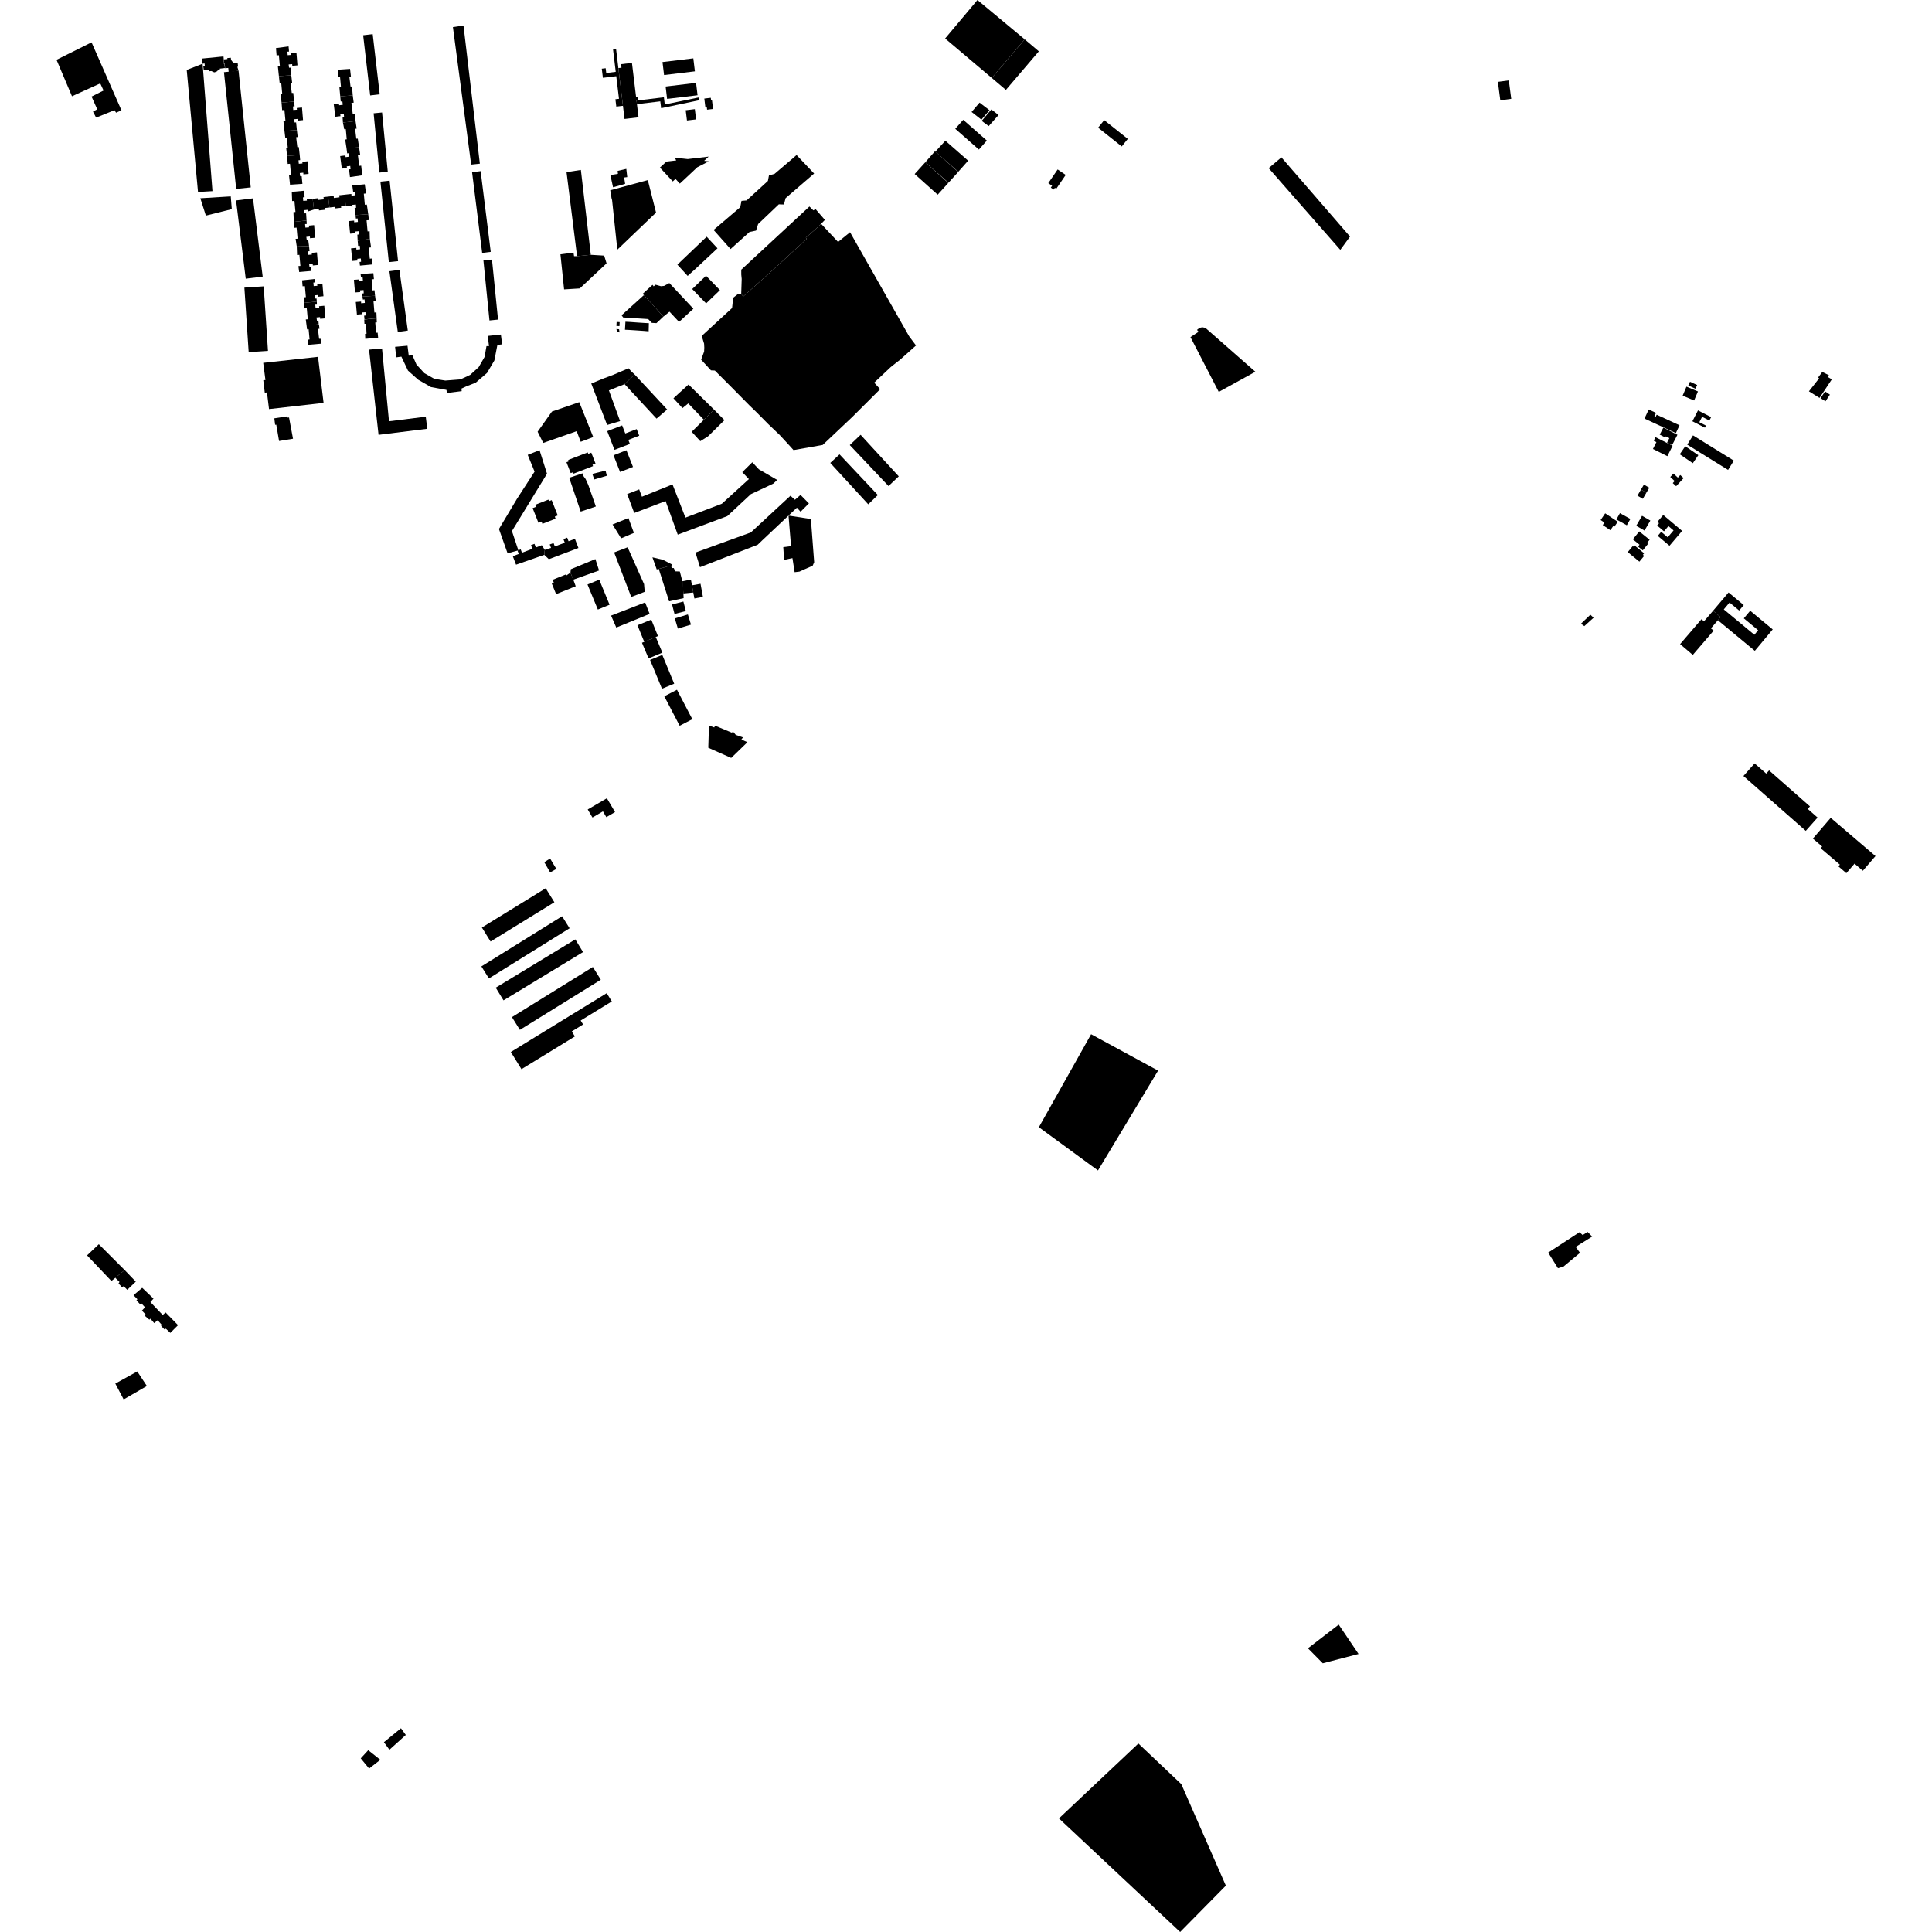 <?xml version="1.0" encoding="utf-8" standalone="no"?>
<!DOCTYPE svg PUBLIC "-//W3C//DTD SVG 1.1//EN"
  "http://www.w3.org/Graphics/SVG/1.1/DTD/svg11.dtd">
<!-- Created with matplotlib (https://matplotlib.org/) -->
<svg height="288pt" version="1.1" viewBox="0 0 288 288" width="288pt" xmlns="http://www.w3.org/2000/svg" xmlns:xlink="http://www.w3.org/1999/xlink">
 <defs>
  <style type="text/css">
*{stroke-linecap:butt;stroke-linejoin:round;}
  </style>
 </defs>
 <g id="figure_1">
  <g id="patch_1">
   <path d="M 0 288 
L 288 288 
L 288 0 
L 0 0 
z
" style="fill:none;opacity:0;"/>
  </g>
  <g id="axes_1">
   <g id="PatchCollection_1">
    <path clip-path="url(#pa9724231f4)" d="M 76.313 151.618 
L 88.378 144.147 
L 89.563 146.046 
L 77.498 153.516 
L 76.313 151.618 
"/>
    <path clip-path="url(#pa9724231f4)" d="M 75.056 149.121 
L 86.914 141.924 
L 85.759 140.034 
L 73.9 147.23 
L 75.056 149.121 
"/>
    <path clip-path="url(#pa9724231f4)" d="M 71.76 144.061 
L 72.883 145.853 
L 84.91 138.377 
L 83.788 136.585 
L 71.76 144.061 
"/>
    <path clip-path="url(#pa9724231f4)" d="M 71.834 138.265 
L 73.128 140.352 
L 82.64 134.497 
L 81.346 132.41 
L 71.834 138.265 
"/>
    <path clip-path="url(#pa9724231f4)" d="M 76.148 156.816 
L 77.733 159.379 
L 85.699 154.496 
L 85.236 153.745 
L 86.922 152.712 
L 86.561 152.126 
L 91.203 149.28 
L 90.443 148.05 
L 76.148 156.816 
"/>
    <path clip-path="url(#pa9724231f4)" d="M 91.027 28.685 
L 93.238 28.392 
L 93.394 29.561 
L 91.242 29.819 
L 91.027 28.685 
"/>
    <path clip-path="url(#pa9724231f4)" d="M 104.518 53.619 
L 105.983 55.211 
L 106.562 55.237 
L 109.45 58.133 
L 111.727 60.44 
L 112.741 61.421 
L 114.543 63.239 
L 116.241 64.859 
L 117.722 66.465 
L 118.288 67.096 
L 122.635 66.331 
L 127.026 62.181 
L 131.201 58.017 
L 130.315 57.042 
L 132.776 54.725 
L 133.57 54.094 
L 134.166 53.629 
L 136.548 51.502 
L 135.513 50.117 
L 126.716 34.616 
L 124.93 36.064 
L 122.401 33.362 
L 121.494 34.23 
L 120.528 35.069 
L 120.125 35.415 
L 120.257 35.603 
L 115.59 39.898 
L 110.795 44.193 
L 110.491 43.819 
L 109.927 43.894 
L 109.293 44.386 
L 109.13 45.917 
L 104.605 50.076 
L 104.956 51.228 
L 104.987 51.818 
L 104.961 52.407 
L 104.518 53.619 
"/>
    <path clip-path="url(#pa9724231f4)" d="M 39.237 54.091 
L 39.567 56.647 
L 39.249 56.683 
L 39.469 58.535 
L 39.796 58.498 
L 40.104 60.982 
L 48.236 60.057 
L 47.409 53.195 
L 39.237 54.091 
"/>
    <path clip-path="url(#pa9724231f4)" d="M 58.896 51.702 
L 60.747 51.536 
L 60.931 53.019 
L 61.462 52.927 
L 62.088 54.354 
L 63.256 55.624 
L 64.739 56.472 
L 66.381 56.73 
L 68.642 56.554 
L 70.088 55.884 
L 71.356 54.732 
L 72.237 53.205 
L 72.519 51.596 
L 72.894 51.593 
L 72.711 50.077 
L 74.665 49.868 
L 74.853 51.332 
L 74.145 51.421 
L 73.696 53.735 
L 72.601 55.595 
L 70.912 57.048 
L 69.54 57.582 
L 68.786 57.93 
L 68.826 58.306 
L 66.62 58.584 
L 66.554 58.124 
L 64.248 57.702 
L 62.34 56.606 
L 60.82 55.249 
L 59.834 53.167 
L 59.066 53.272 
L 58.896 51.702 
"/>
    <path clip-path="url(#pa9724231f4)" d="M 55.016 52.119 
L 56.949 51.948 
L 57.986 62.798 
L 63.469 62.117 
L 63.694 63.919 
L 56.43 64.821 
L 55.016 52.119 
"/>
    <path clip-path="url(#pa9724231f4)" d="M 87.693 67.65 
L 88.142 67.478 
L 88.773 69.101 
L 88.325 69.274 
L 88.406 69.484 
L 85.495 70.609 
L 85.413 70.398 
L 85.074 70.529 
L 84.442 68.906 
L 84.781 68.774 
L 84.7 68.565 
L 87.613 67.441 
L 87.693 67.65 
"/>
    <path clip-path="url(#pa9724231f4)" d="M 235.674 92.974 
L 236.169 93.333 
L 237.553 92.084 
L 237.074 91.632 
L 235.674 92.974 
"/>
    <path clip-path="url(#pa9724231f4)" d="M 18.108 16.449 
L 13.647 6.313 
L 8.424 8.912 
L 10.729 14.346 
L 14.942 12.43 
L 15.437 13.492 
L 13.649 14.393 
L 14.494 16.289 
L 13.86 16.638 
L 14.326 17.527 
L 17.067 16.425 
L 17.3 16.796 
L 18.108 16.449 
"/>
    <path clip-path="url(#pa9724231f4)" d="M 92.182 10.146 
L 92.645 10.09 
L 92.581 9.564 
L 94.204 9.37 
L 94.822 14.469 
L 95.023 14.444 
L 95.079 14.899 
L 94.877 14.924 
L 94.884 14.992 
L 94.949 15.524 
L 95.186 17.483 
L 93.099 17.733 
L 92.862 15.77 
L 92.182 10.146 
"/>
    <path clip-path="url(#pa9724231f4)" d="M 103.949 24.929 
L 101.909 26.842 
L 101.341 27.367 
L 100.693 26.67 
L 100.29 27.043 
L 98.372 24.981 
L 99.344 24.085 
L 100.804 23.913 
L 100.581 23.504 
L 102.517 23.711 
L 105.636 23.345 
L 104.966 23.974 
L 105.661 24.048 
L 103.949 24.929 
"/>
    <path clip-path="url(#pa9724231f4)" d="M 92.862 15.77 
L 92.182 10.146 
L 91.841 7.331 
L 91.387 7.385 
L 91.788 10.707 
L 90.372 10.877 
L 90.287 10.172 
L 90.286 10.168 
L 89.707 10.238 
L 89.708 10.241 
L 89.872 11.596 
L 91.866 11.358 
L 92.274 14.728 
L 91.739 14.793 
L 91.872 15.888 
L 92.862 15.77 
"/>
    <path clip-path="url(#pa9724231f4)" d="M 102.219 16.431 
L 103.578 16.267 
L 103.764 17.798 
L 102.404 17.96 
L 102.219 16.431 
"/>
    <path clip-path="url(#pa9724231f4)" d="M 98.991 11.183 
L 98.757 9.248 
L 103.353 8.695 
L 103.587 10.632 
L 98.991 11.183 
"/>
    <path clip-path="url(#pa9724231f4)" d="M 99.223 12.897 
L 103.761 12.351 
L 103.985 14.197 
L 99.446 14.743 
L 99.223 12.897 
"/>
    <path clip-path="url(#pa9724231f4)" d="M 106.291 16.243 
L 105.404 16.35 
L 105.353 15.93 
L 105.144 15.955 
L 104.991 14.694 
L 105.955 14.578 
L 105.993 14.889 
L 106.126 14.875 
L 106.291 16.243 
"/>
    <path clip-path="url(#pa9724231f4)" d="M 94.884 14.992 
L 94.949 15.524 
L 98.43 15.105 
L 98.554 16.127 
L 104.181 14.952 
L 104.126 14.531 
L 99.096 15.575 
L 98.967 14.502 
L 94.884 14.992 
"/>
    <path clip-path="url(#pa9724231f4)" d="M 90.988 26.093 
L 92.114 25.916 
L 92.072 25.475 
L 93.363 25.175 
L 93.503 26.399 
L 93.041 26.459 
L 93.189 27.408 
L 91.385 27.914 
L 90.988 26.093 
"/>
    <path clip-path="url(#pa9724231f4)" d="M 84.453 25.658 
L 86.021 38.186 
L 88.07 37.982 
L 86.591 25.332 
L 84.453 25.658 
"/>
    <path clip-path="url(#pa9724231f4)" d="M 142.4 19.199 
L 145.922 22.292 
L 147.108 20.952 
L 143.585 17.859 
L 142.4 19.199 
"/>
    <path clip-path="url(#pa9724231f4)" d="M 139.381 22.541 
L 137.936 24.185 
L 141.389 27.239 
L 142.836 25.633 
L 139.381 22.541 
"/>
    <path clip-path="url(#pa9724231f4)" d="M 106.375 34.276 
L 110.346 30.889 
L 110.532 29.943 
L 111.29 29.878 
L 112.465 28.804 
L 114.472 26.967 
L 114.628 26.148 
L 115.449 25.924 
L 118.285 23.513 
L 118.742 23.107 
L 121.362 25.869 
L 117.108 29.539 
L 116.859 30.485 
L 116.1 30.457 
L 115.632 30.902 
L 113.012 33.399 
L 112.701 34.376 
L 111.731 34.578 
L 108.905 37.123 
L 106.375 34.276 
"/>
    <path clip-path="url(#pa9724231f4)" d="M 95.988 43.988 
L 95.792 43.806 
L 97.273 42.457 
L 97.438 42.682 
L 97.726 42.442 
L 98.533 42.665 
L 99 42.614 
L 99.78 42.196 
L 103.361 46.022 
L 101.226 47.988 
L 99.8 46.464 
L 98.889 47.201 
L 95.988 43.988 
"/>
    <path clip-path="url(#pa9724231f4)" d="M 92.661 46.994 
L 95.988 43.988 
L 98.889 47.201 
L 98.685 47.393 
L 97.854 48.173 
L 97.164 48.129 
L 96.62 47.563 
L 92.89 47.324 
L 92.661 46.994 
"/>
    <path clip-path="url(#pa9724231f4)" d="M 103.185 43.085 
L 105.244 41.106 
L 107.32 43.249 
L 105.261 45.228 
L 103.185 43.085 
"/>
    <path clip-path="url(#pa9724231f4)" d="M 100.977 39.45 
L 102.509 41.129 
L 103.786 39.974 
L 105.649 38.235 
L 106.954 37.015 
L 105.346 35.284 
L 100.977 39.45 
"/>
    <path clip-path="url(#pa9724231f4)" d="M 110.491 43.819 
L 110.563 41.586 
L 110.501 40.942 
L 110.498 40.2 
L 120.66 30.781 
L 121.246 31.361 
L 121.567 31.159 
L 122.965 32.78 
L 122.401 33.362 
L 121.494 34.23 
L 120.528 35.069 
L 120.125 35.415 
L 120.257 35.603 
L 115.59 39.898 
L 110.795 44.193 
L 110.491 43.819 
"/>
    <path clip-path="url(#pa9724231f4)" d="M 252.375 64.904 
L 251.514 66.286 
L 257.6 70.05 
L 258.46 68.668 
L 252.375 64.904 
"/>
    <path clip-path="url(#pa9724231f4)" d="M 252.282 62.8 
L 254.145 63.753 
L 254.303 63.445 
L 253.315 62.941 
L 253.729 62.138 
L 254.814 62.692 
L 255.077 62.182 
L 253.116 61.18 
L 252.282 62.8 
"/>
    <path clip-path="url(#pa9724231f4)" d="M 242.646 82.299 
L 244.378 83.724 
L 245.092 82.866 
L 244.898 82.705 
L 245.084 82.48 
L 243.629 81.281 
L 243.458 81.485 
L 243.377 81.417 
L 242.646 82.299 
"/>
    <path clip-path="url(#pa9724231f4)" d="M 243.403 80.396 
L 244.359 79.215 
L 245.905 80.458 
L 245.511 80.943 
L 245.67 81.071 
L 244.884 82.042 
L 244.177 81.474 
L 244.4 81.198 
L 243.403 80.396 
"/>
    <path clip-path="url(#pa9724231f4)" d="M 242.508 78.302 
L 243.038 77.358 
L 241.48 76.492 
L 240.952 77.435 
L 242.508 78.302 
"/>
    <path clip-path="url(#pa9724231f4)" d="M 238.921 78.269 
L 240.061 79.035 
L 240.484 78.411 
L 240.647 78.521 
L 241.152 77.776 
L 239.283 76.518 
L 238.606 77.517 
L 239.173 77.897 
L 238.921 78.269 
"/>
    <path clip-path="url(#pa9724231f4)" d="M 244.778 76.885 
L 243.909 78.376 
L 245.144 79.09 
L 246.014 77.602 
L 244.778 76.885 
"/>
    <path clip-path="url(#pa9724231f4)" d="M 247.115 79.879 
L 248.866 81.356 
L 250.751 79.138 
L 247.938 76.765 
L 247.067 77.79 
L 247.309 77.992 
L 247.02 78.333 
L 248.048 79.201 
L 248.709 78.423 
L 249.472 79.067 
L 248.601 80.092 
L 247.63 79.272 
L 247.115 79.879 
"/>
    <path clip-path="url(#pa9724231f4)" d="M 248.983 71.108 
L 249.638 71.707 
L 249.353 72.015 
L 249.861 72.479 
L 250.974 71.271 
L 250.474 70.812 
L 250.116 71.2 
L 249.457 70.596 
L 248.983 71.108 
"/>
    <path clip-path="url(#pa9724231f4)" d="M 250.397 67.719 
L 252.344 69.049 
L 253.167 67.852 
L 251.22 66.522 
L 250.397 67.719 
"/>
    <path clip-path="url(#pa9724231f4)" d="M 245.42 73.447 
L 244.619 72.975 
L 244.091 73.89 
L 244.897 74.356 
L 245.42 73.447 
"/>
    <path clip-path="url(#pa9724231f4)" d="M 244.619 72.975 
L 245.42 73.447 
L 245.858 72.71 
L 245.057 72.238 
L 244.619 72.975 
"/>
    <path clip-path="url(#pa9724231f4)" d="M 248.551 68.001 
L 249.333 66.449 
L 246.783 65.172 
L 246.515 65.704 
L 246.918 65.906 
L 246.404 66.927 
L 248.551 68.001 
"/>
    <path clip-path="url(#pa9724231f4)" d="M 248.506 65.976 
L 249.252 66.36 
L 250.053 64.817 
L 247.956 63.738 
L 247.41 64.788 
L 248.24 65.214 
L 248.326 65.047 
L 248.848 65.315 
L 248.506 65.976 
"/>
    <path clip-path="url(#pa9724231f4)" d="M 249.818 64.563 
L 250.363 63.397 
L 246.959 61.82 
L 246.803 62.153 
L 246.62 62.067 
L 246.861 61.548 
L 245.772 61.044 
L 245.14 62.397 
L 249.818 64.563 
"/>
    <path clip-path="url(#pa9724231f4)" d="M 250.83 58.983 
L 252.54 59.7 
L 253.109 58.354 
L 251.399 57.638 
L 250.83 58.983 
"/>
    <path clip-path="url(#pa9724231f4)" d="M 251.671 57.46 
L 252.742 57.949 
L 252.995 57.397 
L 251.925 56.909 
L 251.671 57.46 
"/>
    <path clip-path="url(#pa9724231f4)" d="M 271.382 59.354 
L 272.123 59.822 
L 272.783 58.83 
L 272.068 58.351 
L 271.382 59.354 
"/>
    <path clip-path="url(#pa9724231f4)" d="M 269.655 58.335 
L 271.234 59.318 
L 273.07 56.549 
L 272.487 56.21 
L 272.64 55.937 
L 271.645 55.446 
L 271.032 56.267 
L 271.17 56.403 
L 269.655 58.335 
"/>
    <path clip-path="url(#pa9724231f4)" d="M 223.287 12.202 
L 223.648 14.946 
L 225.279 14.734 
L 224.917 11.988 
L 223.287 12.202 
"/>
    <path clip-path="url(#pa9724231f4)" d="M 164.6 17.905 
L 163.697 19.032 
L 167.214 21.829 
L 168.117 20.702 
L 164.6 17.905 
"/>
    <path clip-path="url(#pa9724231f4)" d="M 140.889 5.737 
L 145.707 0 
L 152.752 5.865 
L 147.841 11.617 
L 140.889 5.737 
"/>
    <path clip-path="url(#pa9724231f4)" d="M 140.925 20.973 
L 139.435 22.603 
L 142.848 25.609 
L 144.321 23.951 
L 140.925 20.973 
"/>
    <path clip-path="url(#pa9724231f4)" d="M 156.582 27.515 
L 156.835 27.686 
L 156.642 27.969 
L 157.069 28.258 
L 157.248 27.997 
L 157.455 28.138 
L 158.865 26.075 
L 157.661 25.259 
L 156.266 27.301 
L 156.582 27.515 
"/>
    <path clip-path="url(#pa9724231f4)" d="M 126.675 66.347 
L 128.288 64.816 
L 133.978 71.01 
L 132.451 72.456 
L 126.675 66.347 
"/>
    <path clip-path="url(#pa9724231f4)" d="M 123.766 69.008 
L 125.149 67.736 
L 130.859 73.794 
L 129.427 75.176 
L 123.766 69.008 
"/>
    <path clip-path="url(#pa9724231f4)" d="M 103.108 64.368 
L 104.377 65.751 
L 104.415 65.754 
L 105.539 65.05 
L 107.996 62.632 
L 106.448 61.073 
L 104.923 62.577 
L 103.108 64.368 
"/>
    <path clip-path="url(#pa9724231f4)" d="M 101.203 58.621 
L 102.64 57.322 
L 106.448 61.073 
L 104.923 62.577 
L 102.6 60.138 
L 101.732 60.836 
L 100.39 59.375 
L 101.203 58.621 
"/>
    <path clip-path="url(#pa9724231f4)" d="M 112.145 68.911 
L 110.648 70.385 
L 111.636 71.419 
L 107.605 75.092 
L 102.178 77.159 
L 100.251 72.213 
L 99.802 72.393 
L 95.689 74.045 
L 95.282 72.953 
L 93.49 73.65 
L 94.543 76.468 
L 99.219 74.694 
L 101.031 79.695 
L 108.421 76.931 
L 111.926 73.664 
L 115.259 72.102 
L 115.855 71.545 
L 113.12 69.959 
L 112.145 68.911 
"/>
    <path clip-path="url(#pa9724231f4)" d="M 119.333 73.777 
L 120.583 75.041 
L 119.343 76.282 
L 118.791 75.68 
L 117.545 76.855 
L 113.637 80.538 
L 112.947 81.203 
L 104.346 84.549 
L 103.899 83.097 
L 103.673 82.365 
L 111.925 79.367 
L 112.064 79.239 
L 117.833 73.899 
L 118.498 74.5 
L 119.333 73.777 
"/>
    <path clip-path="url(#pa9724231f4)" d="M 99.452 61.044 
L 97.868 62.404 
L 95.856 60.233 
L 93.107 57.268 
L 94.601 55.824 
L 98.257 59.758 
L 99.452 61.044 
"/>
    <path clip-path="url(#pa9724231f4)" d="M 94.601 55.824 
L 93.107 57.268 
L 90.771 58.2 
L 91.635 60.573 
L 92.437 62.772 
L 90.501 63.354 
L 88.14 57.175 
L 89.81 56.477 
L 90.11 56.365 
L 91.353 55.902 
L 93.698 54.898 
L 94.057 55.316 
L 94.601 55.824 
"/>
    <path clip-path="url(#pa9724231f4)" d="M 86.349 59.95 
L 88.432 65.152 
L 86.567 65.859 
L 85.962 64.276 
L 80.982 66.029 
L 80.141 64.357 
L 82.278 61.349 
L 86.349 59.95 
"/>
    <path clip-path="url(#pa9724231f4)" d="M 81.136 128.527 
L 82.011 130.051 
L 82.934 129.529 
L 82.001 127.976 
L 81.136 128.527 
"/>
    <path clip-path="url(#pa9724231f4)" d="M 87.61 120.667 
L 88.317 121.864 
L 89.879 120.951 
L 90.387 121.812 
L 91.684 121.054 
L 90.469 118.994 
L 88.788 119.978 
L 87.61 120.667 
"/>
    <path clip-path="url(#pa9724231f4)" d="M 101.317 108.187 
L 103.205 107.209 
L 100.914 102.818 
L 99.025 103.795 
L 101.317 108.187 
"/>
    <path clip-path="url(#pa9724231f4)" d="M 105.684 108.156 
L 105.582 111.468 
L 109 112.982 
L 111.419 110.64 
L 110.521 110.24 
L 110.751 109.922 
L 109.678 109.55 
L 109.301 109.091 
L 109.071 109.209 
L 106.608 108.181 
L 106.465 108.44 
L 105.684 108.156 
"/>
    <path clip-path="url(#pa9724231f4)" d="M 87.578 87.128 
L 89.328 86.411 
L 90.87 90.145 
L 89.12 90.862 
L 87.578 87.128 
"/>
    <path clip-path="url(#pa9724231f4)" d="M 96.904 98.375 
L 98.727 97.627 
L 100.501 101.92 
L 98.678 102.668 
L 96.904 98.375 
"/>
    <path clip-path="url(#pa9724231f4)" d="M 85.1 71.142 
L 86.83 70.56 
L 86.963 70.954 
L 87.302 71.419 
L 87.703 72.312 
L 88.823 75.501 
L 86.562 76.262 
L 84.853 71.225 
L 85.1 71.142 
"/>
    <path clip-path="url(#pa9724231f4)" d="M 98.739 97.287 
L 96.682 98.148 
L 95.697 95.816 
L 96.035 95.674 
L 97.754 94.955 
L 98.739 97.287 
"/>
    <path clip-path="url(#pa9724231f4)" d="M 89.3 85.041 
L 85.463 86.41 
L 85.036 85.359 
L 85.092 84.854 
L 88.754 83.341 
L 89.3 85.041 
"/>
    <path clip-path="url(#pa9724231f4)" d="M 91.093 91.764 
L 96.17 89.797 
L 96.838 91.511 
L 91.868 93.545 
L 91.093 91.764 
"/>
    <path clip-path="url(#pa9724231f4)" d="M 79.399 75.747 
L 80.26 77.921 
L 80.722 77.741 
L 80.859 78.086 
L 82.822 77.316 
L 82.7 77.009 
L 83.141 76.836 
L 82.236 74.551 
L 81.846 74.704 
L 81.754 74.474 
L 79.778 75.25 
L 79.897 75.551 
L 79.399 75.747 
"/>
    <path clip-path="url(#pa9724231f4)" d="M 81.133 82.709 
L 81.208 81.967 
L 80.765 81.273 
L 79.879 81.61 
L 79.671 81.068 
L 79.151 81.265 
L 79.358 81.808 
L 77.811 82.395 
L 77.62 81.894 
L 77.142 82.074 
L 77.334 82.575 
L 76.444 82.914 
L 76.926 84.177 
L 81.133 82.709 
"/>
    <path clip-path="url(#pa9724231f4)" d="M 95.022 93.199 
L 97.088 92.369 
L 97.229 92.716 
L 98.077 94.809 
L 97.754 94.955 
L 96.035 95.674 
L 95.022 93.199 
"/>
    <path clip-path="url(#pa9724231f4)" d="M 82.253 86.981 
L 82.898 88.569 
L 85.822 87.389 
L 85.463 86.41 
L 85.036 85.359 
L 84.434 85.786 
L 84.368 85.625 
L 82.384 86.426 
L 82.559 86.858 
L 82.253 86.981 
"/>
    <path clip-path="url(#pa9724231f4)" d="M 81.817 83.359 
L 81.133 82.709 
L 81.208 81.967 
L 82.142 81.673 
L 81.947 81.162 
L 82.514 80.946 
L 82.71 81.458 
L 84.19 80.896 
L 83.985 80.36 
L 84.549 80.146 
L 84.754 80.681 
L 85.703 80.321 
L 86.226 81.687 
L 81.817 83.359 
"/>
    <path clip-path="url(#pa9724231f4)" d="M 91.547 82.349 
L 94.095 88.985 
L 96.105 88.219 
L 96.009 87.072 
L 93.558 81.582 
L 91.547 82.349 
"/>
    <path clip-path="url(#pa9724231f4)" d="M 78.667 67.807 
L 80.429 67.11 
L 81.541 70.618 
L 78.836 75.039 
L 76.989 78.057 
L 76.313 79.162 
L 77.071 81.436 
L 77.273 82.042 
L 75.662 82.476 
L 74.377 78.854 
L 77.05 74.382 
L 78.689 71.851 
L 79.689 70.308 
L 78.667 67.807 
"/>
    <path clip-path="url(#pa9724231f4)" d="M 90.516 64.27 
L 91.599 67.061 
L 93.896 66.178 
L 93.662 65.575 
L 95.289 64.949 
L 94.908 63.966 
L 93.21 64.619 
L 92.742 63.414 
L 90.516 64.27 
"/>
    <path clip-path="url(#pa9724231f4)" d="M 91.453 67.868 
L 93.378 67.116 
L 94.36 69.609 
L 92.434 70.36 
L 91.453 67.868 
"/>
    <path clip-path="url(#pa9724231f4)" d="M 120.879 77.368 
L 121.368 83.815 
L 121.138 84.335 
L 120.013 84.829 
L 119.176 85.206 
L 118.454 85.295 
L 118.128 83.195 
L 116.885 83.459 
L 116.762 81.56 
L 117.918 81.411 
L 117.545 76.855 
L 120.879 77.368 
"/>
    <path clip-path="url(#pa9724231f4)" d="M 100.182 90.102 
L 101.87 89.669 
L 102.237 91.088 
L 100.549 91.52 
L 100.182 90.102 
"/>
    <path clip-path="url(#pa9724231f4)" d="M 100.442 84.678 
L 100.646 85.166 
L 101.341 85.192 
L 101.718 86.651 
L 101.81 87.005 
L 101.875 88.468 
L 101.906 89.164 
L 99.74 89.633 
L 98.199 84.806 
L 99.59 84.415 
L 100.066 84.391 
L 100.124 84.679 
L 100.442 84.678 
"/>
    <path clip-path="url(#pa9724231f4)" d="M 100.592 92.182 
L 102.543 91.594 
L 103.003 93.11 
L 101.05 93.698 
L 100.592 92.182 
"/>
    <path clip-path="url(#pa9724231f4)" d="M 97.256 83.078 
L 97.899 84.889 
L 98.199 84.806 
L 99.59 84.415 
L 100.066 84.391 
L 100.151 84.132 
L 98.818 83.445 
L 97.256 83.078 
"/>
    <path clip-path="url(#pa9724231f4)" d="M 102.993 86.395 
L 103.15 87.252 
L 103.347 88.322 
L 101.875 88.468 
L 101.718 86.651 
L 102.993 86.395 
"/>
    <path clip-path="url(#pa9724231f4)" d="M 104.785 88.98 
L 103.51 89.213 
L 103.347 88.322 
L 103.15 87.252 
L 104.425 87.021 
L 104.785 88.98 
"/>
    <path clip-path="url(#pa9724231f4)" d="M 88.294 70.644 
L 90.267 70.15 
L 90.461 70.92 
L 88.589 71.472 
L 88.294 70.644 
"/>
    <path clip-path="url(#pa9724231f4)" d="M 93.677 77.22 
L 91.311 78.18 
L 92.591 80.248 
L 94.495 79.434 
L 93.677 77.22 
"/>
    <path clip-path="url(#pa9724231f4)" d="M 96.569 26.845 
L 97.796 31.688 
L 92.025 37.215 
L 91.242 29.819 
L 91.027 28.685 
L 90.967 28.364 
L 96.569 26.845 
"/>
    <path clip-path="url(#pa9724231f4)" d="M 17.184 190.484 
L 18.587 189.331 
L 20.241 191.053 
L 18.972 192.27 
L 18.423 191.722 
L 18.221 191.924 
L 17.669 191.322 
L 17.81 191.094 
L 17.184 190.484 
"/>
    <path clip-path="url(#pa9724231f4)" d="M 21.199 191.973 
L 22.88 193.582 
L 22.421 194.1 
L 24.251 196.022 
L 24.682 195.645 
L 26.54 197.539 
L 25.388 198.695 
L 24.721 198.064 
L 24.519 198.181 
L 23.996 197.635 
L 24.138 197.523 
L 23.502 196.803 
L 22.983 197.236 
L 22.431 196.576 
L 22.258 196.72 
L 21.591 196.147 
L 21.735 195.974 
L 21.155 195.372 
L 21.615 194.879 
L 21.063 194.278 
L 20.891 194.423 
L 20.339 193.848 
L 20.483 193.675 
L 19.9 193.076 
L 21.199 191.973 
"/>
    <path clip-path="url(#pa9724231f4)" d="M 250.45 96.015 
L 252.341 97.625 
L 255.446 94.009 
L 255.044 93.666 
L 256.083 92.456 
L 256.481 91.992 
L 255.364 91.042 
L 254.012 92.616 
L 253.639 92.3 
L 250.45 96.015 
"/>
    <path clip-path="url(#pa9724231f4)" d="M 261.588 97.019 
L 264.257 93.824 
L 260.897 91.039 
L 259.948 92.174 
L 262.085 93.946 
L 261.522 94.62 
L 256.963 90.842 
L 257.819 89.817 
L 259.257 91.009 
L 259.937 90.196 
L 257.673 88.318 
L 255.364 91.042 
L 256.481 91.992 
L 256.083 92.456 
L 261.588 97.019 
"/>
    <path clip-path="url(#pa9724231f4)" d="M 269.185 123.857 
L 259.893 115.677 
L 261.56 113.797 
L 263.289 115.319 
L 263.714 114.841 
L 269.811 120.208 
L 269.478 120.585 
L 270.944 121.875 
L 269.185 123.857 
"/>
    <path clip-path="url(#pa9724231f4)" d="M 270.244 125.007 
L 272.903 121.915 
L 279.576 127.611 
L 277.691 129.802 
L 276.452 128.743 
L 275.232 130.162 
L 274.045 129.148 
L 274.267 128.891 
L 271.4 126.445 
L 271.623 126.185 
L 270.244 125.007 
"/>
    <path clip-path="url(#pa9724231f4)" d="M 169.698 259.904 
L 157.853 271.068 
L 175.924 288 
L 182.737 281.089 
L 176.098 265.965 
L 169.698 259.904 
"/>
    <path clip-path="url(#pa9724231f4)" d="M 194.974 245.708 
L 197.186 247.942 
L 202.517 246.555 
L 199.562 242.178 
L 194.974 245.708 
"/>
    <path clip-path="url(#pa9724231f4)" d="M 146.021 15.296 
L 144.832 16.688 
L 146.296 17.835 
L 147.498 16.427 
L 146.021 15.296 
"/>
    <path clip-path="url(#pa9724231f4)" d="M 187.135 55.417 
L 181.678 58.422 
L 177.459 50.253 
L 178.678 49.456 
L 178.432 49.182 
L 178.797 48.877 
L 179.224 48.784 
L 179.683 48.873 
L 187.135 55.417 
"/>
    <path clip-path="url(#pa9724231f4)" d="M 191.019 23.456 
L 189.12 25.065 
L 199.798 37.244 
L 201.246 35.265 
L 191.019 23.456 
"/>
    <path clip-path="url(#pa9724231f4)" d="M 96.726 48.179 
L 96.693 49.39 
L 95.947 49.329 
L 94.691 49.242 
L 93.724 49.181 
L 93.163 49.156 
L 93.209 48.349 
L 93.231 47.962 
L 93.942 47.998 
L 95.1 48.082 
L 96.077 48.145 
L 96.726 48.179 
"/>
    <path clip-path="url(#pa9724231f4)" d="M 54.893 260.9 
L 53.775 262.118 
L 55.019 263.635 
L 56.696 262.337 
L 54.893 260.9 
"/>
    <path clip-path="url(#pa9724231f4)" d="M 57.229 259.709 
L 59.771 257.63 
L 60.492 258.631 
L 58.05 260.833 
L 57.229 259.709 
"/>
    <path clip-path="url(#pa9724231f4)" d="M 20.462 204.437 
L 21.896 206.61 
L 18.434 208.612 
L 17.189 206.249 
L 20.462 204.437 
"/>
    <path clip-path="url(#pa9724231f4)" d="M 14.73 185.474 
L 18.587 189.331 
L 17.184 190.484 
L 16.606 190.959 
L 12.978 187.137 
L 14.73 185.474 
"/>
    <path clip-path="url(#pa9724231f4)" d="M 230.784 186.723 
L 235.456 183.681 
L 235.92 184.11 
L 236.669 183.646 
L 237.337 184.335 
L 234.886 185.871 
L 235.526 186.761 
L 233.049 188.817 
L 232.24 189.051 
L 230.784 186.723 
"/>
    <path clip-path="url(#pa9724231f4)" d="M 30.104 8.731 
L 33.317 8.414 
L 33.383 9.121 
L 33.253 9.136 
L 33.282 9.478 
L 33.454 9.459 
L 33.523 10.142 
L 32.761 10.231 
L 32.78 10.459 
L 32.456 10.498 
L 32.372 10.622 
L 32.228 10.679 
L 32.105 10.737 
L 31.934 10.785 
L 31.713 10.681 
L 31.504 10.587 
L 31.151 10.626 
L 31.131 10.389 
L 30.378 10.468 
L 30.299 9.842 
L 30.528 9.811 
L 30.489 9.451 
L 30.202 9.5 
L 30.104 8.731 
"/>
    <path clip-path="url(#pa9724231f4)" d="M 33.387 8.849 
L 33.415 9.125 
L 33.306 9.137 
L 33.335 9.456 
L 33.482 9.44 
L 33.555 10.17 
L 34.028 10.13 
L 34.097 10.803 
L 35.561 10.533 
L 35.377 9.953 
L 35.49 9.937 
L 35.43 9.383 
L 35.128 9.408 
L 34.817 9.333 
L 34.631 9.173 
L 34.444 8.922 
L 34.411 8.606 
L 33.883 8.657 
L 33.899 8.801 
L 33.387 8.849 
"/>
    <path clip-path="url(#pa9724231f4)" d="M 88.07 37.982 
L 90.062 38.101 
L 90.42 39.258 
L 86.429 42.992 
L 84.089 43.139 
L 83.543 37.905 
L 85.497 37.662 
L 85.573 38.181 
L 86.021 38.186 
L 88.07 37.982 
"/>
    <path clip-path="url(#pa9724231f4)" d="M 162.65 154.168 
L 154.863 168.03 
L 163.674 174.478 
L 172.634 159.596 
L 162.65 154.168 
"/>
    <path clip-path="url(#pa9724231f4)" d="M 147.841 11.617 
L 149.947 13.402 
L 154.858 7.649 
L 152.752 5.865 
L 147.841 11.617 
"/>
    <path clip-path="url(#pa9724231f4)" d="M 137.936 24.185 
L 136.347 25.939 
L 139.778 29.02 
L 141.365 27.266 
L 137.936 24.185 
"/>
    <path clip-path="url(#pa9724231f4)" d="M 31.673 28.489 
L 29.516 28.616 
L 27.834 10.424 
L 30.202 9.5 
L 31.673 28.489 
"/>
    <path clip-path="url(#pa9724231f4)" d="M 40.891 62.361 
L 42.741 62.079 
L 42.755 62.251 
L 43.087 62.236 
L 43.679 65.402 
L 41.599 65.741 
L 41.184 63.309 
L 41.011 63.325 
L 40.891 62.361 
"/>
    <path clip-path="url(#pa9724231f4)" d="M 70.237 24.535 
L 71.532 24.397 
L 69.092 3.801 
L 67.516 4.039 
L 70.237 24.535 
"/>
    <path clip-path="url(#pa9724231f4)" d="M 71.65 25.511 
L 70.372 25.669 
L 71.876 37.701 
L 73.154 37.542 
L 71.65 25.511 
"/>
    <path clip-path="url(#pa9724231f4)" d="M 73.34 38.691 
L 74.241 47.642 
L 72.964 47.771 
L 72.063 38.818 
L 73.34 38.691 
"/>
    <path clip-path="url(#pa9724231f4)" d="M 54.137 5.257 
L 55.559 5.091 
L 56.605 14.059 
L 55.183 14.224 
L 54.137 5.257 
"/>
    <path clip-path="url(#pa9724231f4)" d="M 55.697 16.887 
L 56.955 16.766 
L 57.805 25.6 
L 56.547 25.721 
L 55.697 16.887 
"/>
    <path clip-path="url(#pa9724231f4)" d="M 56.709 27.073 
L 58.082 26.93 
L 59.338 38.927 
L 57.964 39.069 
L 56.709 27.073 
"/>
    <path clip-path="url(#pa9724231f4)" d="M 58.049 40.43 
L 59.54 40.226 
L 60.79 49.279 
L 59.299 49.483 
L 58.049 40.43 
"/>
    <path clip-path="url(#pa9724231f4)" d="M 43.019 6.92 
L 41.142 7.165 
L 41.23 8.256 
L 41.572 8.227 
L 41.724 9.879 
L 41.424 9.907 
L 41.576 11.35 
L 43.422 11.224 
L 43.311 10.08 
L 43.087 10.09 
L 43.029 9.606 
L 43.553 9.556 
L 43.576 9.812 
L 44.344 9.74 
L 44.189 7.858 
L 43.407 7.931 
L 43.432 8.186 
L 42.886 8.228 
L 42.839 7.702 
L 43.086 7.687 
L 43.019 6.92 
"/>
    <path clip-path="url(#pa9724231f4)" d="M 43.849 15.135 
L 41.971 15.299 
L 42.061 16.422 
L 42.402 16.394 
L 42.554 18.044 
L 42.255 18.072 
L 42.407 19.515 
L 44.253 19.391 
L 44.181 18.654 
L 44.142 18.246 
L 43.917 18.255 
L 43.858 17.771 
L 44.383 17.723 
L 44.407 17.979 
L 45.174 17.906 
L 45.019 16.023 
L 44.238 16.097 
L 44.263 16.351 
L 43.717 16.394 
L 43.669 15.867 
L 43.915 15.852 
L 43.876 15.426 
L 43.849 15.135 
"/>
    <path clip-path="url(#pa9724231f4)" d="M 50.721 14.365 
L 52.584 14.218 
L 52.726 15.302 
L 52.386 15.346 
L 52.584 16.991 
L 52.883 16.956 
L 53.002 18.052 
L 51.121 18.264 
L 51.097 17.877 
L 51.074 17.519 
L 51.295 17.482 
L 51.251 16.997 
L 50.728 17.058 
L 50.759 17.313 
L 49.993 17.402 
L 49.75 15.529 
L 50.529 15.438 
L 50.557 15.692 
L 51.1 15.62 
L 51.037 15.095 
L 50.792 15.131 
L 50.749 14.668 
L 50.721 14.365 
"/>
    <path clip-path="url(#pa9724231f4)" d="M 44.678 23.103 
L 42.8 23.249 
L 42.889 24.439 
L 43.231 24.41 
L 43.383 26.062 
L 43.083 26.09 
L 43.235 27.534 
L 45.081 27.407 
L 44.97 26.264 
L 44.747 26.273 
L 44.688 25.789 
L 45.212 25.741 
L 45.235 25.995 
L 46.003 25.923 
L 45.848 24.041 
L 45.066 24.115 
L 45.091 24.369 
L 44.545 24.411 
L 44.498 23.885 
L 44.745 23.87 
L 44.678 23.103 
"/>
    <path clip-path="url(#pa9724231f4)" d="M 51.657 22.103 
L 53.529 21.952 
L 53.687 23.037 
L 53.347 23.08 
L 53.545 24.726 
L 53.843 24.691 
L 53.998 26.134 
L 52.167 26.396 
L 52.035 25.254 
L 52.256 25.216 
L 52.212 24.731 
L 51.688 24.793 
L 51.72 25.047 
L 50.954 25.137 
L 50.71 23.263 
L 51.49 23.173 
L 51.518 23.427 
L 52.061 23.354 
L 51.997 22.83 
L 51.753 22.866 
L 51.657 22.103 
"/>
    <path clip-path="url(#pa9724231f4)" d="M 41.576 11.35 
L 41.697 12.445 
L 41.93 12.427 
L 42.068 13.948 
L 41.836 13.982 
L 41.971 15.299 
L 43.849 15.135 
L 43.789 14.558 
L 43.716 13.851 
L 43.493 13.851 
L 43.319 12.384 
L 43.549 12.348 
L 43.422 11.224 
L 41.576 11.35 
"/>
    <path clip-path="url(#pa9724231f4)" d="M 50.338 10.395 
L 50.459 11.489 
L 50.691 11.473 
L 50.83 12.993 
L 50.597 13.027 
L 50.675 13.873 
L 50.721 14.365 
L 52.584 14.218 
L 52.477 12.896 
L 52.254 12.896 
L 52.08 11.429 
L 52.311 11.394 
L 52.184 10.27 
L 50.338 10.395 
"/>
    <path clip-path="url(#pa9724231f4)" d="M 42.407 19.515 
L 42.525 20.518 
L 42.758 20.5 
L 42.897 22.02 
L 42.665 22.055 
L 42.8 23.249 
L 44.678 23.103 
L 44.544 21.923 
L 44.322 21.924 
L 44.148 20.456 
L 44.379 20.421 
L 44.301 19.788 
L 44.253 19.391 
L 42.407 19.515 
"/>
    <path clip-path="url(#pa9724231f4)" d="M 51.121 18.264 
L 51.239 18.865 
L 51.316 19.264 
L 51.549 19.247 
L 51.687 20.767 
L 51.456 20.802 
L 51.657 22.103 
L 53.529 21.952 
L 53.335 20.67 
L 53.113 20.671 
L 52.938 19.204 
L 53.169 19.169 
L 53.002 18.052 
L 51.121 18.264 
"/>
    <path clip-path="url(#pa9724231f4)" d="M 46.932 41.584 
L 45.036 41.788 
L 45.105 42.673 
L 45.446 42.645 
L 45.598 44.295 
L 45.299 44.323 
L 45.358 45.149 
L 47.227 44.952 
L 47.185 44.497 
L 46.961 44.506 
L 46.902 44.023 
L 47.428 43.974 
L 47.451 44.23 
L 48.219 44.157 
L 48.062 42.274 
L 47.281 42.348 
L 47.307 42.602 
L 46.761 42.644 
L 46.714 42.118 
L 46.96 42.103 
L 46.932 41.584 
"/>
    <path clip-path="url(#pa9724231f4)" d="M 47.227 44.952 
L 45.358 45.149 
L 45.386 45.972 
L 45.729 45.944 
L 45.88 47.595 
L 45.581 47.623 
L 45.698 48.504 
L 47.51 48.346 
L 47.468 47.797 
L 47.244 47.806 
L 47.185 47.323 
L 47.709 47.274 
L 47.733 47.529 
L 48.5 47.456 
L 48.345 45.574 
L 47.563 45.648 
L 47.59 45.903 
L 47.044 45.944 
L 46.995 45.418 
L 47.242 45.403 
L 47.227 44.952 
"/>
    <path clip-path="url(#pa9724231f4)" d="M 45.698 48.504 
L 45.774 49.099 
L 46.006 49.083 
L 46.145 50.603 
L 45.912 50.638 
L 45.969 51.396 
L 47.886 51.23 
L 47.791 50.506 
L 47.569 50.507 
L 47.395 49.039 
L 47.626 49.004 
L 47.549 48.371 
L 45.698 48.504 
"/>
    <path clip-path="url(#pa9724231f4)" d="M 53.753 40.841 
L 55.657 40.722 
L 55.739 41.607 
L 55.398 41.637 
L 55.528 43.29 
L 55.828 43.266 
L 55.91 44.089 
L 54.034 44.211 
L 53.998 43.755 
L 54.221 43.726 
L 54.196 43.24 
L 53.67 43.28 
L 53.692 43.536 
L 52.923 43.594 
L 52.756 41.712 
L 53.539 41.654 
L 53.556 41.909 
L 54.102 41.858 
L 54.06 41.331 
L 53.814 41.357 
L 53.753 40.841 
"/>
    <path clip-path="url(#pa9724231f4)" d="M 54.034 44.211 
L 55.91 44.089 
L 56.022 44.906 
L 55.679 44.936 
L 55.811 46.588 
L 56.11 46.566 
L 56.145 47.454 
L 54.332 47.603 
L 54.28 47.054 
L 54.502 47.026 
L 54.479 46.54 
L 53.953 46.58 
L 53.973 46.835 
L 53.204 46.893 
L 53.038 45.012 
L 53.821 44.953 
L 53.839 45.209 
L 54.384 45.157 
L 54.342 44.631 
L 54.096 44.658 
L 54.034 44.211 
"/>
    <path clip-path="url(#pa9724231f4)" d="M 56.145 47.454 
L 56.171 48.054 
L 55.939 48.076 
L 56.06 49.599 
L 56.295 49.592 
L 56.368 50.35 
L 54.451 50.509 
L 54.42 49.779 
L 54.639 49.743 
L 54.562 48.268 
L 54.329 48.272 
L 54.298 47.634 
L 56.145 47.454 
"/>
    <path clip-path="url(#pa9724231f4)" d="M 46.07 36.671 
L 44.239 36.735 
L 44.288 38.015 
L 44.63 37.986 
L 44.781 39.638 
L 44.483 39.666 
L 44.6 40.547 
L 46.412 40.388 
L 46.368 39.839 
L 46.145 39.849 
L 46.086 39.365 
L 46.611 39.315 
L 46.634 39.571 
L 47.402 39.499 
L 47.247 37.617 
L 46.464 37.691 
L 46.491 37.945 
L 45.945 37.987 
L 45.897 37.461 
L 46.143 37.446 
L 46.07 36.671 
"/>
    <path clip-path="url(#pa9724231f4)" d="M 45.697 32.866 
L 43.8 33.07 
L 43.87 33.957 
L 44.211 33.929 
L 44.363 35.579 
L 44.064 35.607 
L 44.239 36.735 
L 46.07 36.671 
L 45.95 35.78 
L 45.726 35.79 
L 45.667 35.306 
L 46.193 35.257 
L 46.215 35.512 
L 46.984 35.44 
L 46.827 33.558 
L 46.046 33.631 
L 46.072 33.886 
L 45.526 33.928 
L 45.479 33.402 
L 45.725 33.386 
L 45.697 32.866 
"/>
    <path clip-path="url(#pa9724231f4)" d="M 45.357 28.43 
L 43.498 28.596 
L 43.55 29.975 
L 43.892 29.947 
L 44.044 31.598 
L 43.744 31.625 
L 43.8 33.07 
L 45.697 32.866 
L 45.631 31.8 
L 45.407 31.808 
L 45.348 31.326 
L 45.872 31.276 
L 45.896 31.531 
L 46.798 31.232 
L 46.611 29.64 
L 45.727 29.651 
L 45.752 29.905 
L 45.206 29.947 
L 45.158 29.421 
L 45.405 29.406 
L 45.357 28.43 
"/>
    <path clip-path="url(#pa9724231f4)" d="M 52.517 27.644 
L 54.375 27.471 
L 54.575 28.836 
L 54.234 28.872 
L 54.386 30.522 
L 54.684 30.495 
L 54.893 31.927 
L 52.99 32.069 
L 52.861 31.007 
L 53.083 30.975 
L 53.053 30.49 
L 52.528 30.536 
L 52.552 30.792 
L 51.541 30.645 
L 51.382 29.019 
L 52.375 28.912 
L 52.397 29.166 
L 52.941 29.109 
L 52.892 28.583 
L 52.647 28.612 
L 52.517 27.644 
"/>
    <path clip-path="url(#pa9724231f4)" d="M 52.99 32.069 
L 54.893 31.927 
L 54.986 32.809 
L 54.644 32.843 
L 54.796 34.495 
L 55.096 34.468 
L 55.129 35.609 
L 53.317 35.878 
L 53.272 34.98 
L 53.494 34.948 
L 53.463 34.462 
L 52.938 34.509 
L 52.962 34.764 
L 52.194 34.832 
L 52.004 32.953 
L 52.786 32.883 
L 52.807 33.139 
L 53.352 33.082 
L 53.303 32.556 
L 53.058 32.585 
L 52.99 32.069 
"/>
    <path clip-path="url(#pa9724231f4)" d="M 53.317 35.878 
L 55.129 35.609 
L 55.314 36.876 
L 54.973 36.911 
L 55.124 38.561 
L 55.423 38.535 
L 55.469 39.423 
L 53.658 39.594 
L 53.6 39.047 
L 53.822 39.015 
L 53.792 38.53 
L 53.266 38.576 
L 53.291 38.832 
L 52.522 38.898 
L 52.332 37.019 
L 53.114 36.951 
L 53.134 37.206 
L 53.679 37.148 
L 53.631 36.622 
L 53.385 36.652 
L 53.317 35.878 
"/>
    <path clip-path="url(#pa9724231f4)" d="M 46.798 31.232 
L 47.528 31.162 
L 47.549 31.364 
L 48.497 31.262 
L 48.464 31.002 
L 49.121 30.93 
L 48.91 29.305 
L 48.226 29.381 
L 48.268 29.719 
L 47.42 29.803 
L 47.391 29.548 
L 46.611 29.64 
L 46.798 31.232 
"/>
    <path clip-path="url(#pa9724231f4)" d="M 49.121 30.93 
L 48.91 29.305 
L 49.738 29.211 
L 49.772 29.513 
L 50.609 29.412 
L 50.564 29.111 
L 51.382 29.019 
L 51.541 30.645 
L 50.842 30.734 
L 50.861 30.971 
L 49.921 31.071 
L 49.894 30.844 
L 49.121 30.93 
"/>
    <path clip-path="url(#pa9724231f4)" d="M 91.921 47.992 
L 92.373 48.017 
L 92.339 48.612 
L 91.886 48.587 
L 91.921 47.992 
"/>
    <path clip-path="url(#pa9724231f4)" d="M 91.893 49.047 
L 91.975 49.495 
L 92.357 49.551 
L 92.284 49.084 
L 91.893 49.047 
"/>
    <path clip-path="url(#pa9724231f4)" d="M 34.553 31.175 
L 34.401 29.274 
L 29.864 29.552 
L 30.689 32.14 
L 34.553 31.175 
"/>
    <path clip-path="url(#pa9724231f4)" d="M 35.189 29.878 
L 37.716 29.567 
L 39.158 41.233 
L 36.632 41.544 
L 35.189 29.878 
"/>
    <path clip-path="url(#pa9724231f4)" d="M 39.308 42.684 
L 36.43 42.873 
L 37.07 52.496 
L 39.947 52.306 
L 39.308 42.684 
"/>
    <path clip-path="url(#pa9724231f4)" d="M 35.561 10.533 
L 37.381 27.934 
L 35.208 28.159 
L 33.387 10.759 
L 35.561 10.533 
"/>
    <path clip-path="url(#pa9724231f4)" d="M 147.778 16.314 
L 146.34 18.019 
L 147.384 18.793 
L 148.852 17.144 
L 147.778 16.314 
"/>
   </g>
  </g>
 </g>
 <defs>
  <clipPath id="pa9724231f4">
   <rect height="288" width="271.152" x="8.424" y="0"/>
  </clipPath>
 </defs>
</svg>
